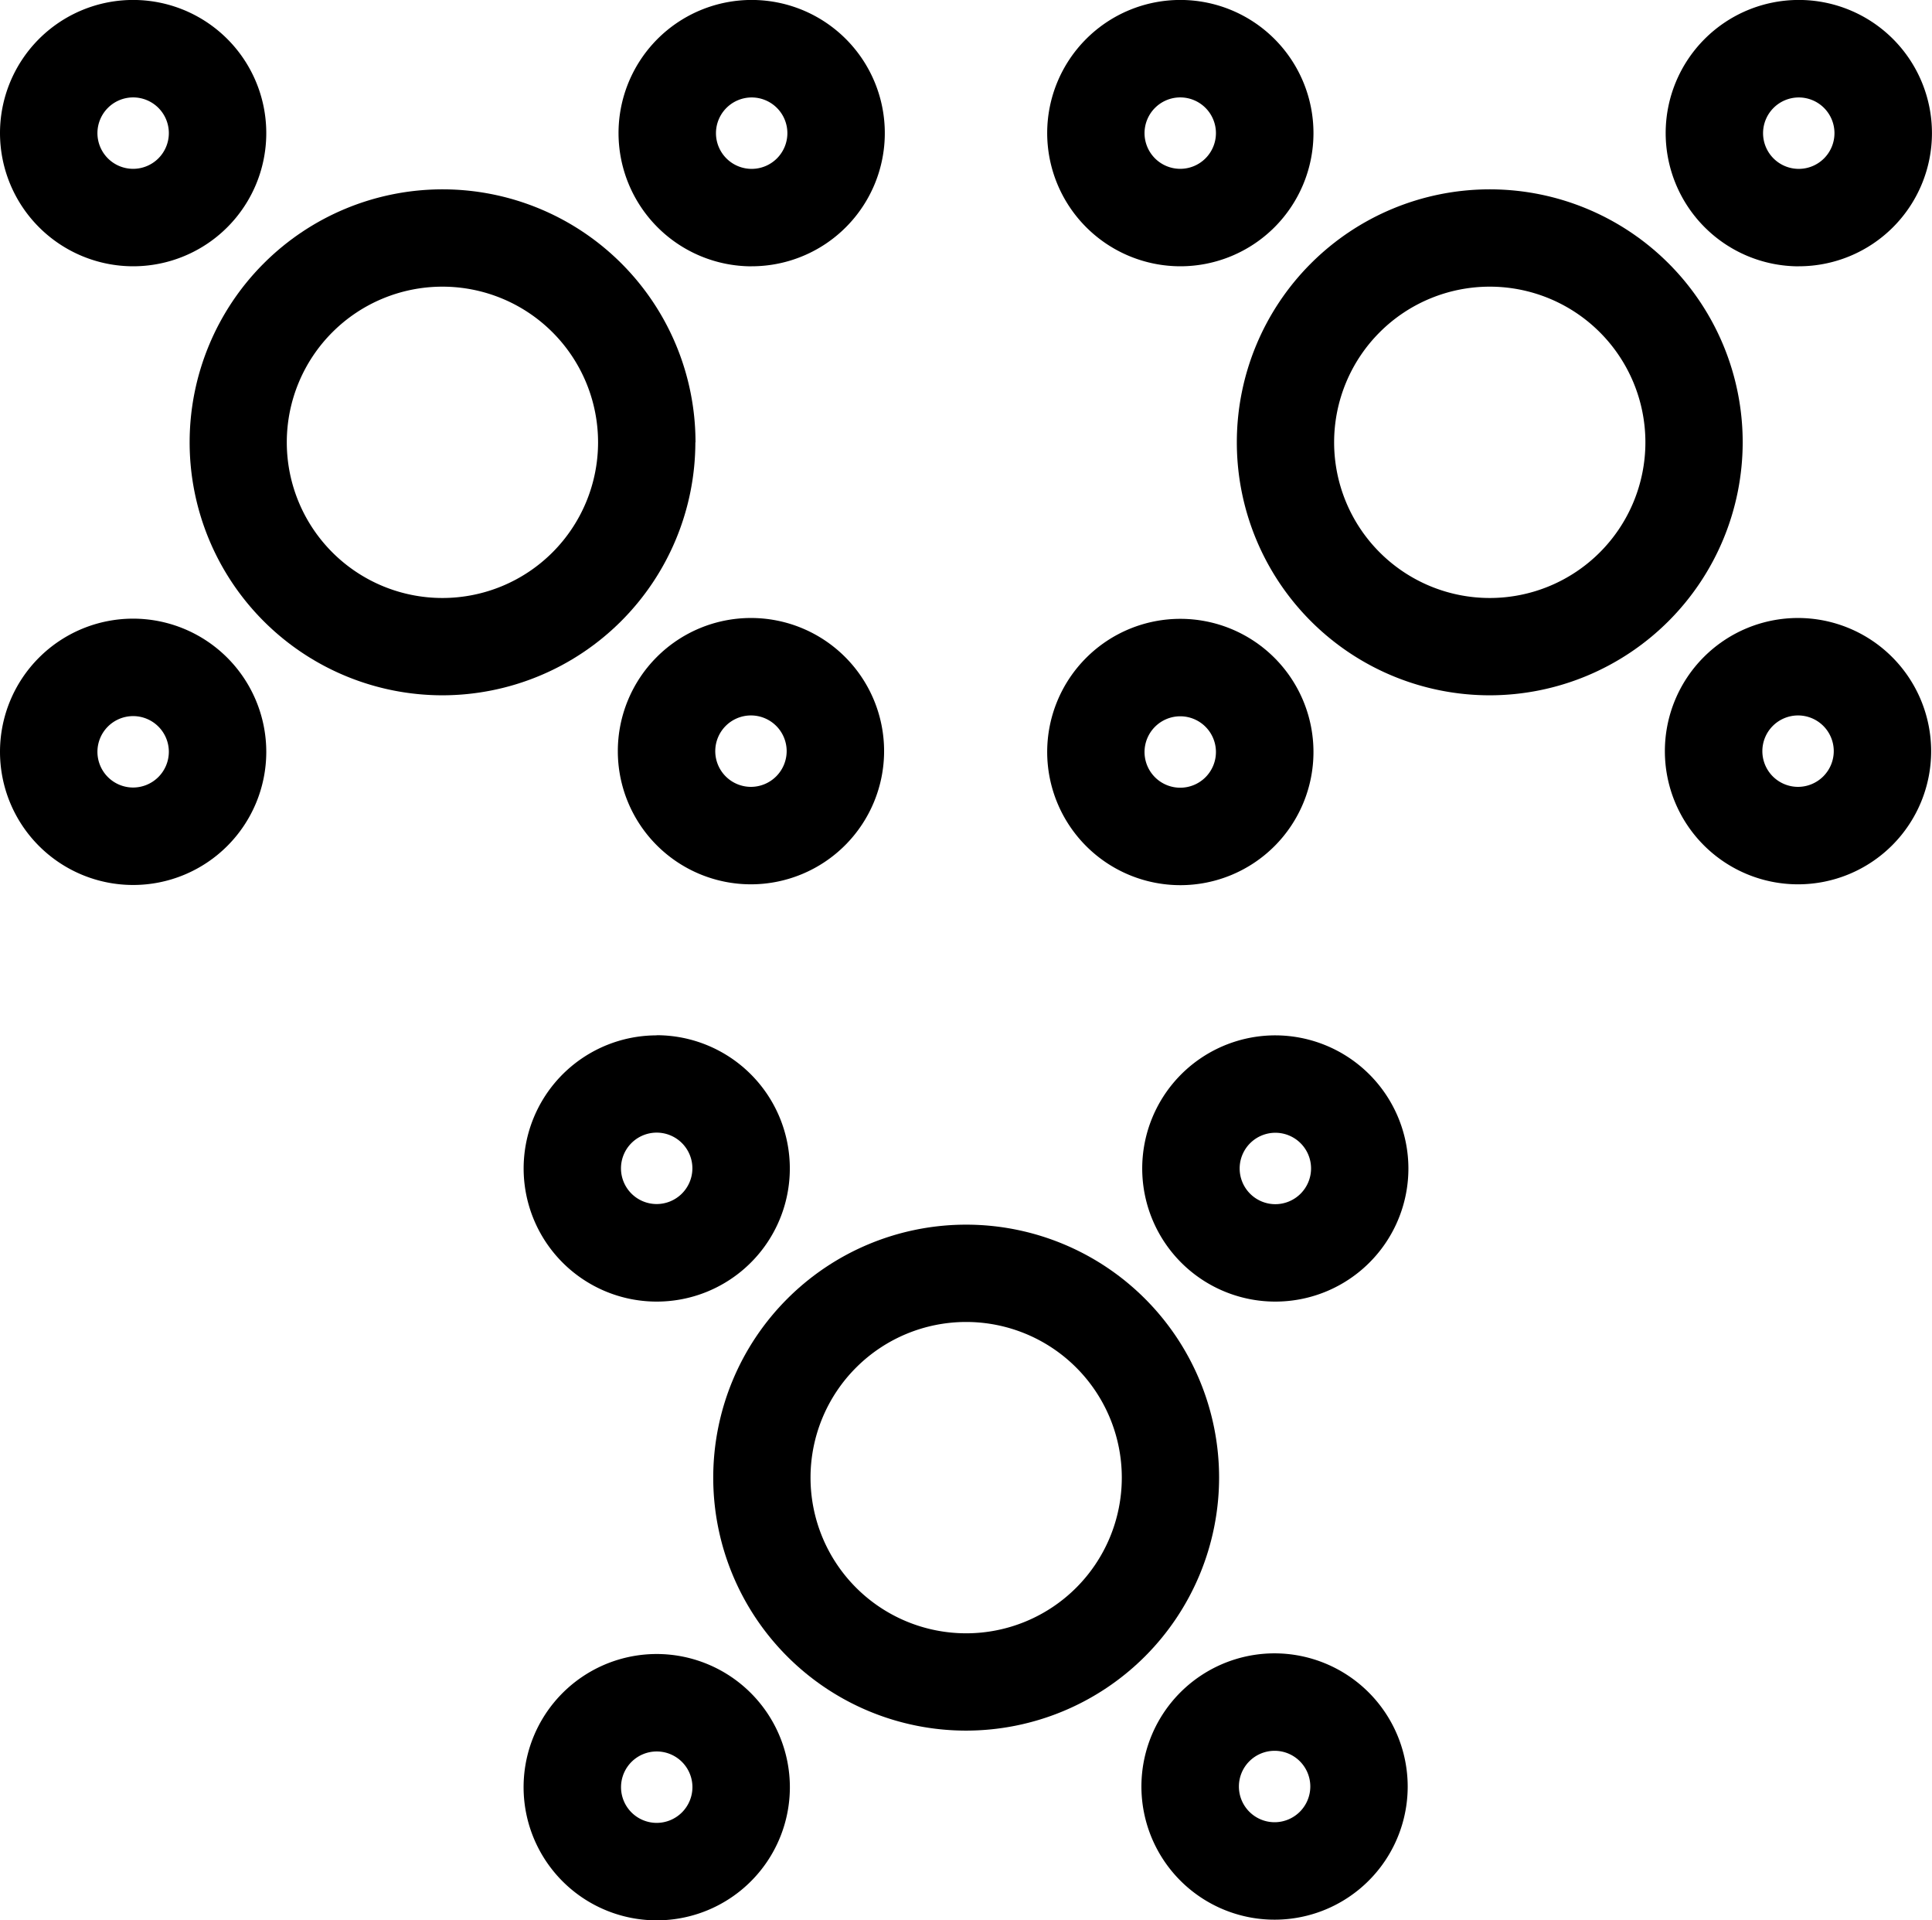 <svg xmlns="http://www.w3.org/2000/svg" xmlns:xlink="http://www.w3.org/1999/xlink" width="40.965" height="40.709" viewBox="0 0 40.965 40.709">
  <defs>
    <style>
      .cls-1 {
        fill: none;
      }

      .cls-2 {
        clip-path: url(#clip-path);
      }
    </style>
    <clipPath id="clip-path">
      <rect id="Rectangle_3052" data-name="Rectangle 3052" class="cls-1" width="40.965" height="40.709"/>
    </clipPath>
  </defs>
  <g id="cocktail" transform="translate(0 0)">
    <g id="Group_3916" data-name="Group 3916" class="cls-2" transform="translate(0 0)">
      <path id="Path_1080808" data-name="Path 1080808" d="M2.823,5.645A2.823,2.823,0,1,0,0,2.823,2.826,2.826,0,0,0,2.823,5.645m0-3.58a.757.757,0,1,1-.757.757.758.758,0,0,1,.757-.757" transform="translate(0 0)"/>
      <path id="Path_1080809" data-name="Path 1080809" d="M24.675,21.853a2.823,2.823,0,1,0-2.823,2.823,2.826,2.826,0,0,0,2.823-2.823m-2.823.757a.757.757,0,1,1,.757-.757.759.759,0,0,1-.757.757" transform="translate(-5.929 -5.929)"/>
      <path id="Path_1080810" data-name="Path 1080810" d="M21.873,5.645A2.823,2.823,0,1,0,19.05,2.823a2.826,2.826,0,0,0,2.823,2.823m0-3.58a.757.757,0,1,1-.757.757.758.758,0,0,1,.757-.757" transform="translate(-5.935 0)"/>
      <path id="Path_1080811" data-name="Path 1080811" d="M2.823,19.05a2.823,2.823,0,1,0,2.823,2.823A2.826,2.826,0,0,0,2.823,19.05m0,3.58a.757.757,0,1,1,.757-.757.759.759,0,0,1-.757.757" transform="translate(0 -5.935)"/>
      <path id="Path_1080812" data-name="Path 1080812" d="M16.566,11.193A5.363,5.363,0,1,0,11.2,16.556a5.37,5.37,0,0,0,5.363-5.363m-5.363,3.3a3.3,3.3,0,1,1,3.3-3.3,3.3,3.3,0,0,1-3.3,3.3" transform="translate(-1.819 -1.816)"/>
      <path id="Path_1080813" data-name="Path 1080813" d="M35.075,5.645a2.823,2.823,0,1,0-2.823-2.823,2.826,2.826,0,0,0,2.823,2.823m0-3.58a.757.757,0,1,1-.759.757.758.758,0,0,1,.759-.757" transform="translate(-10.048 0)"/>
      <path id="Path_1080814" data-name="Path 1080814" d="M54.1,19.03a2.823,2.823,0,1,0,2.823,2.823A2.826,2.826,0,0,0,54.1,19.03m0,3.58a.757.757,0,1,1,.758-.757.759.759,0,0,1-.758.757" transform="translate(-15.976 -5.929)"/>
      <path id="Path_1080815" data-name="Path 1080815" d="M54.124,5.645A2.823,2.823,0,1,0,51.3,2.823a2.826,2.826,0,0,0,2.823,2.823m0-3.58a.757.757,0,1,1-.758.757.758.758,0,0,1,.758-.757" transform="translate(-15.982 0)"/>
      <path id="Path_1080816" data-name="Path 1080816" d="M35.075,24.7a2.823,2.823,0,1,0-2.823-2.823A2.825,2.825,0,0,0,35.075,24.7m0-3.58a.757.757,0,1,1-.759.757.758.758,0,0,1,.759-.757" transform="translate(-10.048 -5.935)"/>
      <path id="Path_1080817" data-name="Path 1080817" d="M48.818,11.193a5.363,5.363,0,1,0-5.363,5.363,5.369,5.369,0,0,0,5.363-5.363m-5.363,3.3a3.3,3.3,0,1,1,3.3-3.3,3.3,3.3,0,0,1-3.3,3.3" transform="translate(-11.867 -1.816)"/>
      <path id="Path_1080818" data-name="Path 1080818" d="M18.949,31.881A2.822,2.822,0,1,0,21.771,34.7a2.826,2.826,0,0,0-2.823-2.822m0,3.579a.757.757,0,1,1,.757-.757.758.758,0,0,1-.757.757" transform="translate(-5.024 -9.932)"/>
      <path id="Path_1080819" data-name="Path 1080819" d="M37.979,50.91A2.823,2.823,0,1,0,40.8,53.733a2.826,2.826,0,0,0-2.823-2.823m0,3.58a.757.757,0,1,1,.758-.757.758.758,0,0,1-.758.757" transform="translate(-10.952 -15.86)"/>
      <path id="Path_1080820" data-name="Path 1080820" d="M38,31.881A2.822,2.822,0,1,0,40.821,34.7,2.826,2.826,0,0,0,38,31.881m0,3.579a.757.757,0,1,1,.757-.757A.759.759,0,0,1,38,35.46" transform="translate(-10.958 -9.932)"/>
      <path id="Path_1080821" data-name="Path 1080821" d="M18.949,50.931a2.823,2.823,0,1,0,2.823,2.822,2.826,2.826,0,0,0-2.823-2.822m0,3.58a.757.757,0,1,1,.757-.758.759.759,0,0,1-.757.758" transform="translate(-5.024 -15.867)"/>
      <path id="Path_1080822" data-name="Path 1080822" d="M32.692,43.073a5.363,5.363,0,1,0-5.363,5.363,5.369,5.369,0,0,0,5.363-5.363m-5.363,3.3a3.3,3.3,0,1,1,3.3-3.3,3.3,3.3,0,0,1-3.3,3.3" transform="translate(-6.843 -11.748)"/>
    </g>
  </g>
</svg>
